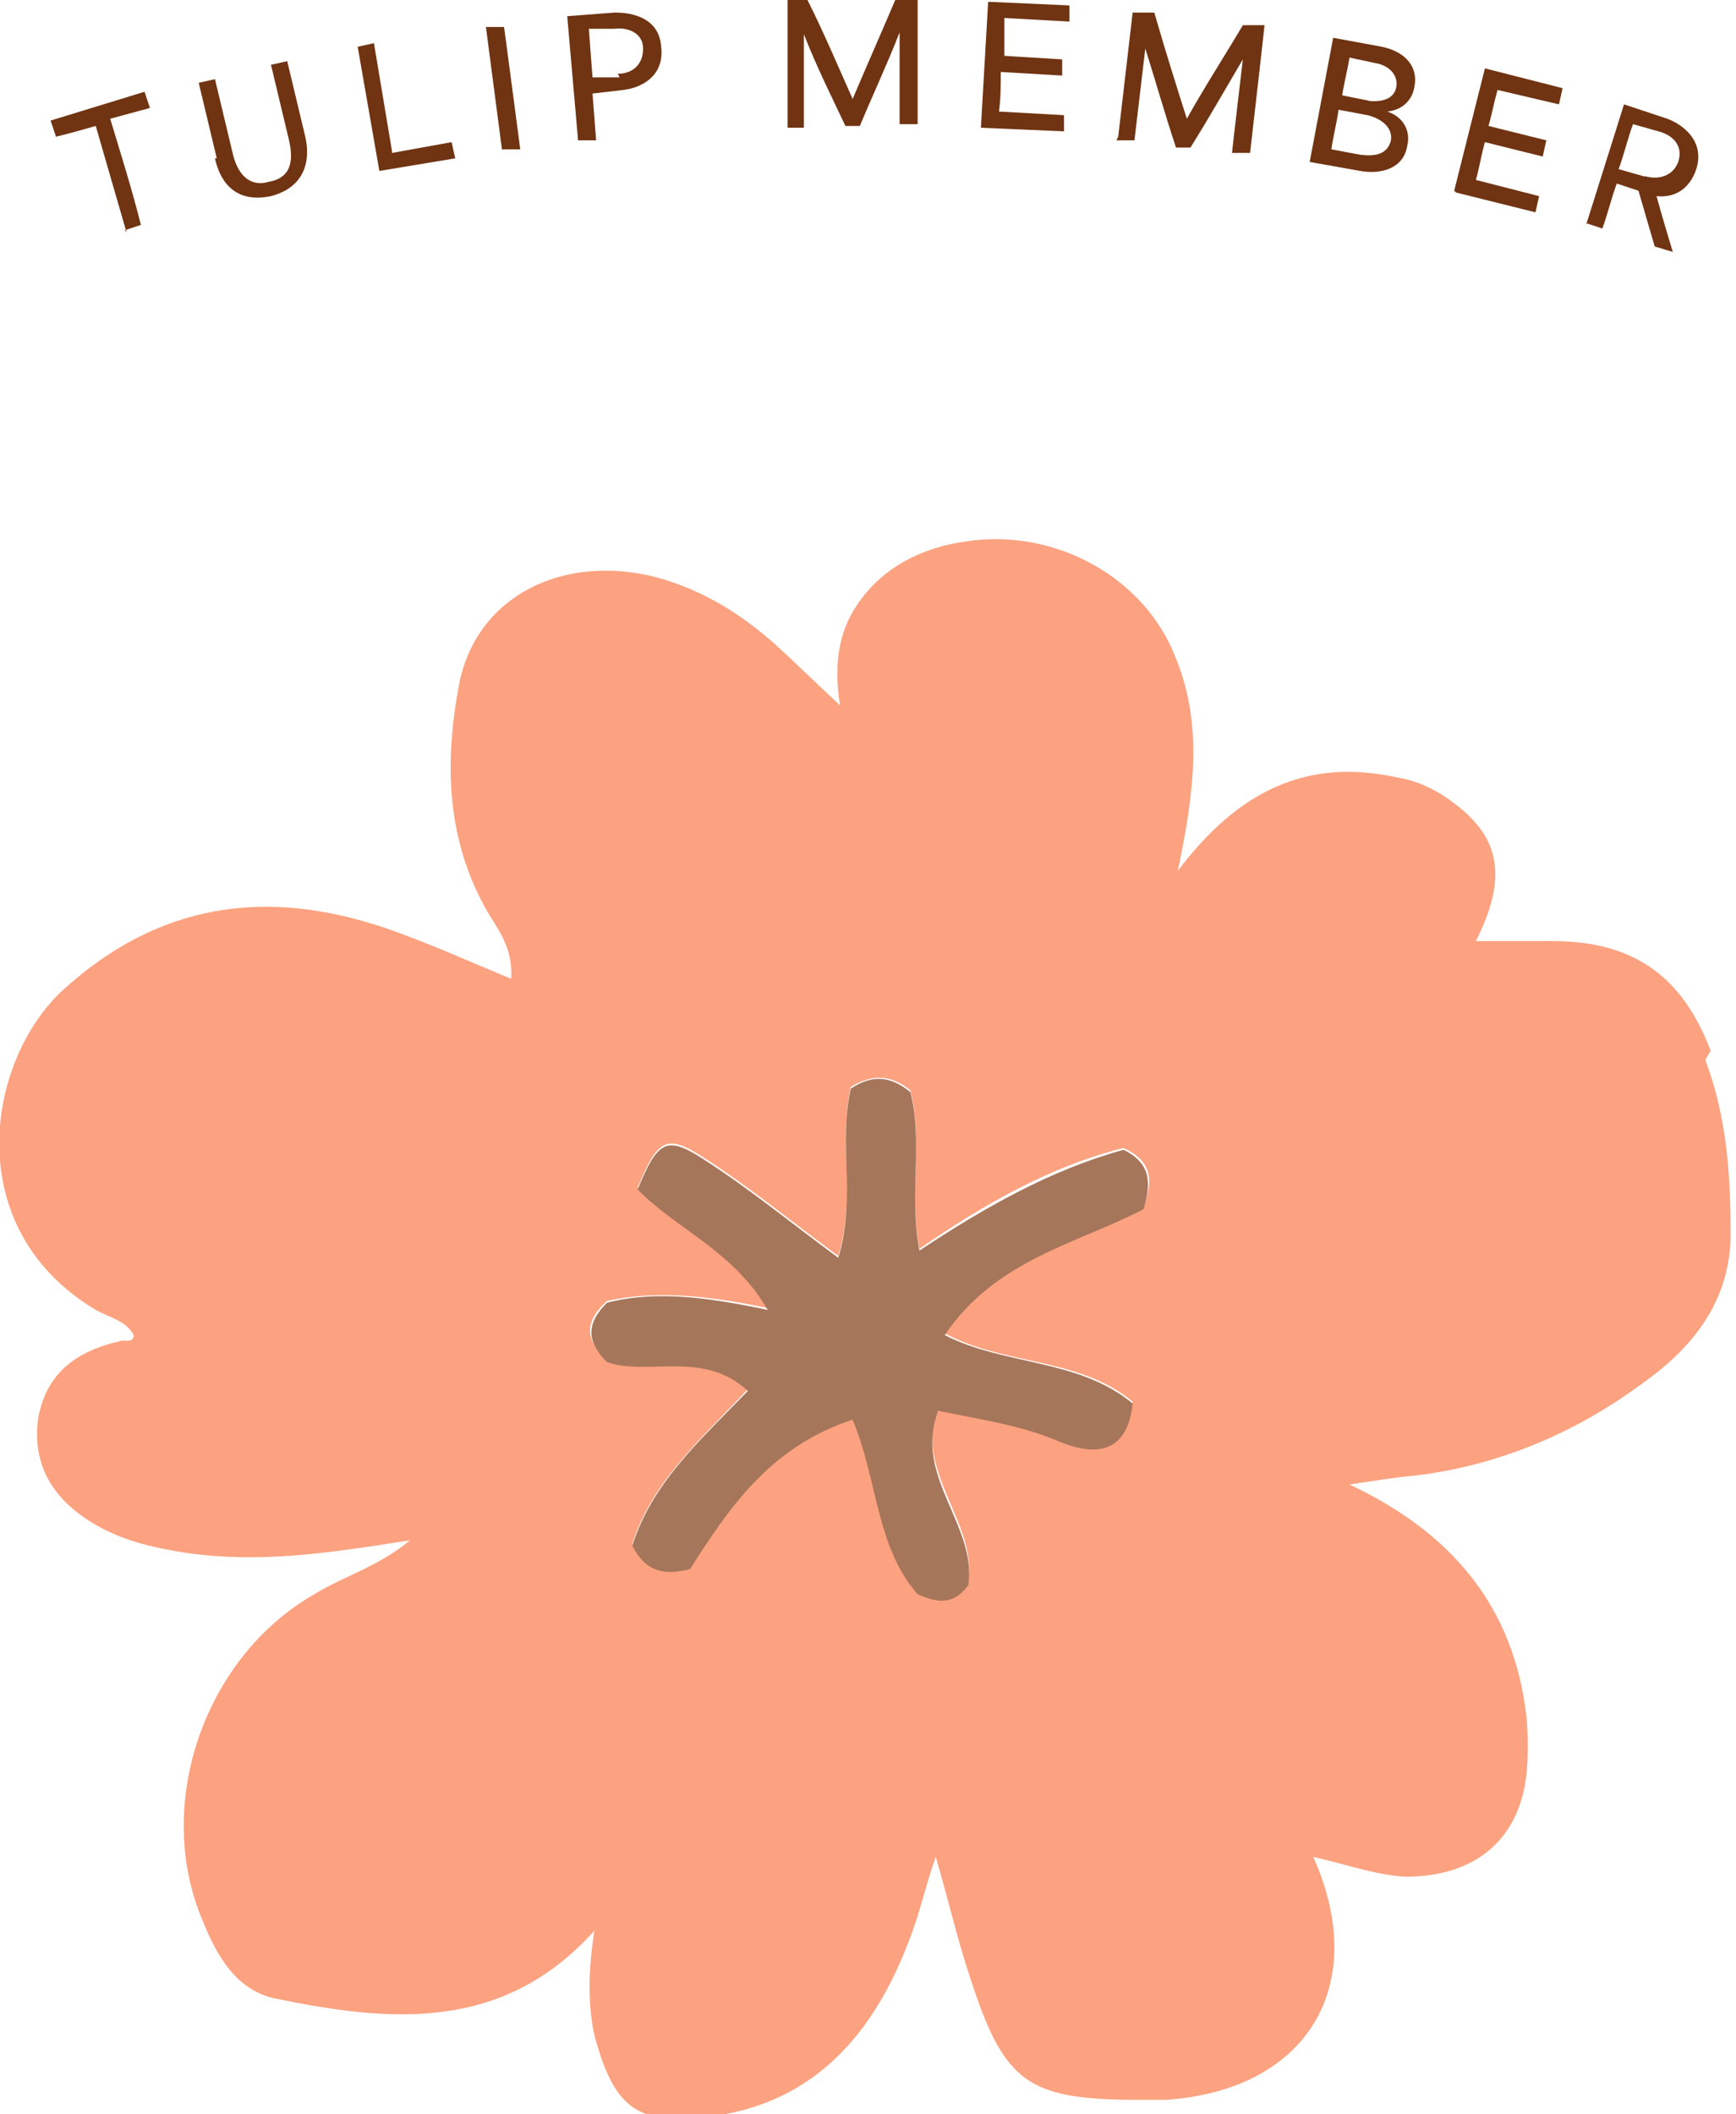 <svg xmlns="http://www.w3.org/2000/svg" fill="none" viewBox="0 0 124 151" height="151" width="124">
<g clip-path="url(#clip0_105_7765)">
<path fill="#703412" d="M9.033 16.578L6.839 8.996C5.936 9.253 5.033 9.51 4 9.767L3.613 8.61L10.323 6.554L10.71 7.711L7.871 8.482C8.646 11.052 9.42 13.494 10.065 16.064L8.904 16.449L9.033 16.578Z"></path>
<path fill="#703412" d="M15.484 11.309L14.193 5.912L15.355 5.654L16.645 11.052C17.032 12.594 17.935 13.365 19.226 12.98C20.645 12.723 21.032 11.694 20.645 10.024L19.355 4.626L20.516 4.369L21.806 9.767C22.193 11.438 21.806 13.365 19.355 14.008C16.903 14.522 15.742 13.108 15.355 11.309H15.484Z"></path>
<path fill="#703412" d="M28 10.923L32.258 10.152L32.517 11.309L27.097 12.209L25.549 3.341L26.71 3.084L28 10.795V10.923Z"></path>
<path fill="#703412" d="M35.87 10.795L34.709 1.928H35.999C35.999 1.799 37.161 10.666 37.161 10.666H35.87V10.795Z"></path>
<path fill="#703412" d="M43.999 0.9C45.161 0.9 47.096 1.285 47.225 3.341C47.483 5.526 45.677 6.297 44.516 6.425L42.322 6.683L42.58 10.024H41.29L40.516 1.157L43.87 0.9H43.999ZM44.129 5.269C45.161 5.269 45.935 4.626 45.935 3.47C45.935 2.313 44.774 1.928 43.87 2.056H42.064C42.064 2.185 42.322 5.526 42.322 5.526H44.258L44.129 5.269Z"></path>
<path fill="#703412" d="M56.258 9.124V-2.94e-05H57.677C58.839 2.313 59.871 4.755 60.903 7.068C61.935 4.626 62.968 2.313 64 -0.129H65.548V8.867H64.258V2.313C63.355 4.626 62.322 6.811 61.419 8.996H60.387C59.355 6.811 58.322 4.755 57.419 2.442V9.124H56.129H56.258Z"></path>
<path fill="#703412" d="M70.064 9.124L70.581 0.129L76.387 0.386V1.542L71.742 1.285V3.984C71.613 3.984 75.871 4.241 75.871 4.241V5.397L71.484 5.14C71.484 6.04 71.484 7.068 71.355 7.968L76 8.225V9.381L70.064 9.124Z"></path>
<path fill="#703412" d="M79.871 9.767L80.903 0.9H82.452C83.226 3.598 84 6.04 84.774 8.482C86.065 6.168 87.484 3.984 88.775 1.799H90.323C90.323 1.928 89.291 10.923 89.291 10.923H88C88 10.795 88.775 4.241 88.775 4.241C87.484 6.425 86.323 8.482 85.032 10.538H84C83.226 8.225 82.581 5.911 81.807 3.47L81.032 10.024H79.742L79.871 9.767Z"></path>
<path fill="#703412" d="M93.549 11.566L95.226 2.699L98.71 3.341C100.517 3.727 101.291 4.883 101.033 6.169C100.904 7.068 100.259 7.839 99.097 7.968C100.259 8.353 100.775 9.381 100.517 10.409C100.259 12.08 98.581 12.466 97.162 12.209L93.549 11.566ZM97.162 11.052C98.194 11.18 99.097 11.052 99.355 10.024C99.484 9.124 98.71 8.482 97.678 8.225L95.613 7.839C95.484 8.739 95.226 9.767 95.097 10.666L97.162 11.052ZM97.678 7.197C98.71 7.325 99.613 7.068 99.742 6.169C99.871 5.269 99.097 4.626 98.194 4.498L96.388 4.112C96.258 5.012 96 5.912 95.871 6.811L97.807 7.197H97.678Z"></path>
<path fill="#703412" d="M103.871 13.622L106.065 4.883L111.613 6.297L111.355 7.454L106.968 6.426C106.71 7.325 106.581 8.096 106.323 8.996L110.452 10.024L110.194 11.18L106.065 10.152C105.807 11.052 105.678 11.951 105.419 12.851L109.936 14.008L109.678 15.164L104 13.751L103.871 13.622Z"></path>
<path fill="#703412" d="M113.291 16.064L116.001 7.454L119.097 8.482C120.13 8.867 121.807 10.024 121.162 12.08C120.646 13.622 119.485 14.136 118.323 14.008C118.71 15.421 119.097 16.706 119.485 17.991L118.194 17.606L117.033 13.622L115.485 13.108C115.097 14.136 114.839 15.293 114.452 16.321L113.291 15.935V16.064ZM117.549 12.594C118.452 12.851 119.485 12.594 119.872 11.566C120.259 10.409 119.485 9.638 118.452 9.381L116.646 8.867C116.259 9.895 116.001 11.052 115.614 12.08L117.42 12.594H117.549Z"></path>
<path fill="#FCA280" d="M122.194 75.05C120.129 69.653 116.645 67.211 110.839 67.211C109.032 67.211 107.226 67.211 105.42 67.211C107.613 62.842 107.226 60.014 104.129 57.573C102.839 56.545 101.42 55.774 99.742 55.517C93.29 54.103 88.387 56.545 84.129 62.199C85.29 56.673 85.936 51.79 84 47.035C81.807 41.252 75.355 37.654 68.903 38.682C66.194 39.067 63.613 40.224 61.807 42.408C60 44.593 59.484 47.035 60 50.376C58.065 48.577 56.774 47.292 55.355 46.007C52.903 43.822 50.194 42.151 46.968 41.252C40.129 39.453 33.936 42.666 32.774 48.962C31.742 54.489 31.871 60.014 34.839 65.155C35.613 66.44 36.645 67.725 36.516 69.91C33.42 68.625 30.581 67.34 27.613 66.311C18.968 63.356 11.226 64.512 4.387 70.809C-1.032 75.95 -2.839 87.773 6.839 93.556C7.742 94.07 9.032 94.327 9.549 95.355C9.549 95.869 9.032 95.74 8.774 95.74C5.161 96.511 3.226 98.311 2.71 101.395C2.323 104.608 3.742 106.921 6.323 108.591C8.516 110.005 10.839 110.519 13.29 110.905C18.581 111.676 23.613 110.905 29.291 110.005C26.968 111.933 24.516 112.575 22.452 113.86C14.581 118.358 10.968 128.896 14.452 137.121C15.484 139.691 16.903 142.261 19.871 142.775C28 144.446 36 145.089 42.452 137.892C42.065 140.462 41.936 142.904 42.452 145.346C43.871 150.614 45.549 151.9 50.968 151.129C58.323 150.1 62.452 145.089 64.903 138.663C65.678 136.735 66.065 134.808 66.839 132.623C67.742 135.707 68.387 138.534 69.29 141.233C71.742 148.815 73.419 149.972 81.419 149.972C82.065 149.972 82.71 149.972 83.226 149.972C93.29 149.329 97.936 141.876 93.807 132.623C96.129 133.137 98.194 133.908 100.387 134.037C105.291 134.037 108.516 131.466 109.032 126.711C109.161 125.426 109.161 124.013 109.032 122.599C108.129 114.76 103.742 109.491 96.387 106.021C98.194 105.764 99.613 105.507 101.161 105.379C107.355 104.608 112.903 102.166 117.807 98.439C121.291 95.869 123.613 92.528 123.613 88.158C123.613 83.917 123.355 79.805 121.807 75.693L122.194 75.05ZM65.549 113.732C62.581 110.262 62.71 105.636 60.903 101.266C54.968 103.194 51.871 107.692 49.291 111.933C47.226 112.447 45.936 112.061 45.161 110.262C46.581 105.764 50.194 102.68 53.42 99.21C50.194 96.254 46.323 98.311 43.355 97.154C41.678 95.612 41.807 94.327 43.355 92.913C46.839 92.142 50.581 92.528 54.839 93.427C52.387 89.186 48.258 87.773 45.549 84.817C46.968 81.347 47.613 80.962 50.194 82.632C53.42 84.689 56.387 87.13 59.871 89.7C61.161 85.588 59.871 81.476 60.774 77.62C62.323 76.721 63.613 76.721 65.032 77.877C65.936 81.476 64.903 85.203 65.678 89.186C70.323 85.974 75.097 83.275 80.258 81.99C82.194 82.889 82.452 84.174 81.678 86.231C77.162 88.801 71.097 89.829 67.484 95.226C71.742 97.54 77.032 96.897 80.903 100.11C80.516 103.708 78.065 103.708 75.613 102.808C72.903 101.652 69.936 101.266 66.968 100.624C65.29 105.122 69.807 108.72 69.162 112.961C68 114.374 66.839 114.246 65.549 113.603V113.732Z"></path>
<path fill="#A6765B" d="M66.969 100.752C70.065 101.395 72.904 101.78 75.614 102.937C78.065 103.965 80.517 103.965 80.904 100.238C77.033 97.026 71.743 97.54 67.485 95.355C71.098 89.957 77.033 88.801 81.678 86.359C82.323 84.303 82.065 83.018 80.259 82.118C75.098 83.532 70.323 86.231 65.678 89.315C64.904 85.331 65.936 81.604 65.033 78.006C63.614 76.849 62.323 76.721 60.775 77.749C59.872 81.604 61.162 85.717 59.872 89.829C56.388 87.259 53.42 84.817 50.194 82.761C47.614 81.09 46.968 81.476 45.549 84.946C48.259 87.773 52.388 89.315 54.84 93.556C50.581 92.656 46.84 92.142 43.356 93.042C41.936 94.455 41.807 95.74 43.356 97.283C46.323 98.311 50.194 96.383 53.42 99.339C50.065 102.809 46.581 105.893 45.162 110.391C46.065 112.19 47.356 112.575 49.291 112.061C52.001 107.82 54.968 103.323 60.904 101.395C62.711 105.764 62.581 110.519 65.549 113.86C66.969 114.503 68.13 114.632 69.162 113.218C69.807 108.977 65.291 105.507 66.969 100.881V100.752Z"></path>
</g>
<defs>
<clipPath id="clip0_105_7765">
<rect fill="white" height="151" width="124"></rect>
</clipPath>
</defs>
</svg>
